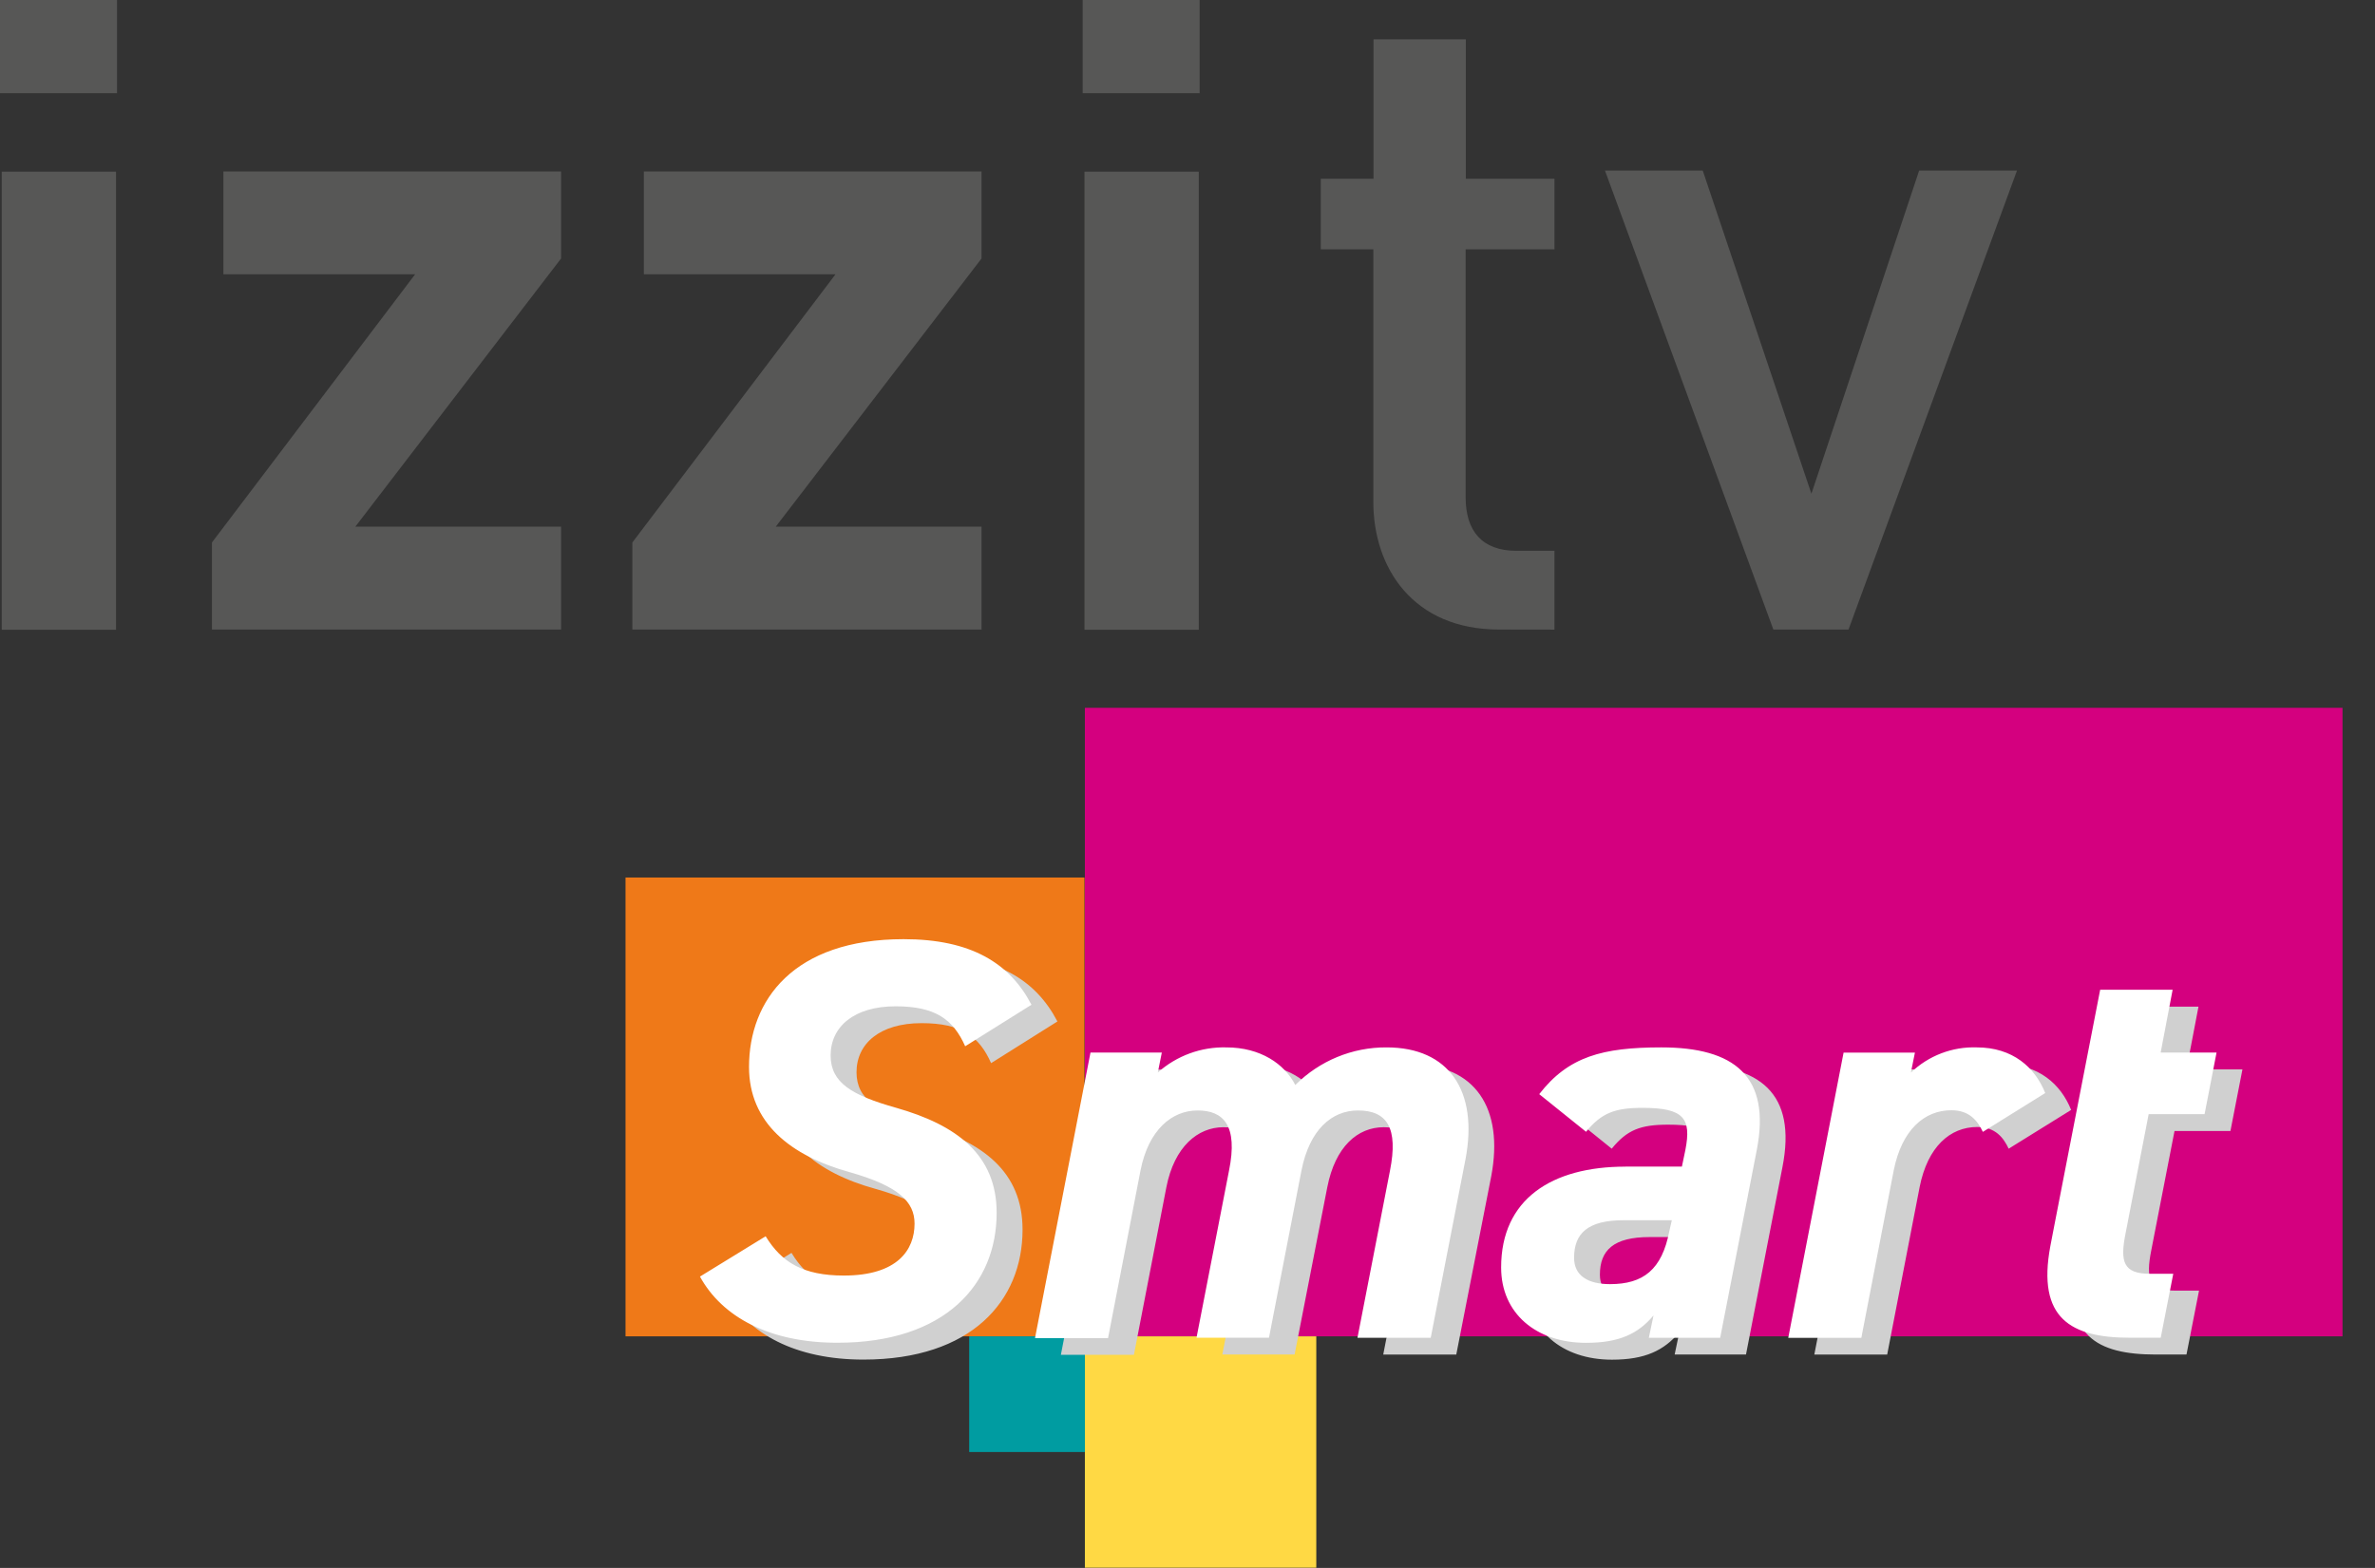 <svg xmlns="http://www.w3.org/2000/svg" width="53" height="35" viewBox="0 0 53 35">
    <rect x="0" y="0" width="53" height="35" fill="#333333" stroke="none"/>
    <g fill="none" fill-rule="evenodd">
        <g>
            <g>
                <path fill="#EF7918" fill-rule="nonzero" d="M13.959 19.588H24.201V29.83H13.959z" transform="translate(-1107 -387) translate(1107 387)"/>
                <path fill="#575756" fill-rule="nonzero" d="M0 0h2.612v2.08H0V0zm.04 3.831h2.549v10.226H.039V3.831zM4.73 14.053L4.73 12.109 9.264 6.123 4.986 6.123 4.986 3.827 12.521 3.827 12.521 5.77 7.93 11.756 12.521 11.756 12.521 14.053zM14.112 14.053L14.112 12.109 18.645 6.123 14.368 6.123 14.368 3.827 21.904 3.827 21.904 5.77 17.312 11.756 21.904 11.756 21.904 14.053zM24.161 0h2.61v2.08h-2.61V0zm.04 3.831h2.551v10.226h-2.551V3.831zM33.455 14.053c-1.92 0-2.808-1.374-2.808-2.85V5.566h-1.173V3.99h1.177V.877h2.06V3.99h1.978v1.576h-1.982v5.537c0 .746.364 1.192 1.131 1.192h.851v1.76l-1.234-.002zM41.251 14.053L39.574 14.053 35.816 3.807 37.998 3.807 40.423 11.022 42.828 3.807 45.011 3.807z" transform="translate(-1107 -387) translate(1107 387)"/>
                <path fill="#D4007F" fill-rule="nonzero" d="M24.21 15.8H52.275V29.83H24.21z" transform="translate(-1107 -387) translate(1107 387)"/>
                <path fill="#FFD944" fill-rule="nonzero" d="M24.21 29.83H29.374V34.994H24.21z" transform="translate(-1107 -387) translate(1107 387)"/>
                <path fill="#009CA1" fill-rule="nonzero" d="M21.628 29.83H24.21V32.412H21.628z" transform="translate(-1107 -387) translate(1107 387)"/>
                <g>
                    <g style="mix-blend-mode:multiply" fill="#D0D0D0" fill-rule="nonzero">
                        <path d="M5.963 2.4c-.267-.6-.661-.892-1.553-.892-.932 0-1.45.458-1.45 1.095 0 .611.472.892 1.465 1.171 1.346.383 2.24 1.045 2.24 2.344 0 1.591-1.145 2.9-3.551 2.9-1.516 0-2.572-.575-3.07-1.479l1.465-.903c.356.586.84.879 1.745.879 1.197 0 1.579-.574 1.579-1.16 0-.496-.37-.84-1.44-1.145C2.054 4.844 1.14 4.106 1.14 2.858c0-1.49.993-2.853 3.45-2.853 1.503 0 2.369.536 2.853 1.465l-1.479.93zM12.737 8.905h-1.614l.725-3.727c.207-1.02-.127-1.347-.7-1.347-.572 0-1.095.433-1.273 1.337L9.15 8.912H7.52l1.235-6.367h1.592l-.09.446c.42-.375.967-.575 1.53-.56.762 0 1.298.368 1.54.84.539-.543 1.273-.845 2.037-.84 1.387 0 2.05.966 1.76 2.495l-.78 3.98h-1.63l.725-3.728c.19-.955-.064-1.347-.713-1.347-.585 0-1.082.433-1.26 1.337l-.73 3.737zM20.696 5.086h1.257l.076-.37c.14-.712-.038-.942-.954-.942-.622 0-.918.115-1.262.536l-1.043-.841c.649-.84 1.413-1.044 2.724-1.044 1.617 0 2.458.637 2.127 2.305l-.812 4.175h-1.592l.104-.496c-.344.407-.764.611-1.503.611-1.12 0-1.897-.662-1.897-1.68-.002-1.528 1.132-2.254 2.775-2.254zm1.035 1.197h-1.074c-.802 0-1.108.293-1.108.841 0 .395.306.585.803.585.738 0 1.159-.318 1.324-1.183l.055-.243zM28.671 4.31c-.115-.243-.293-.484-.7-.484-.612 0-1.108.445-1.286 1.337l-.725 3.743h-1.626L25.57 2.54h1.592l-.089.445c.292-.293.777-.56 1.464-.56.802 0 1.299.445 1.528 1.02l-1.393.865zM32.372 3.915h1.248l.268-1.375h-1.249l.268-1.4H31.29l-1.008 5.182-.103.54c-.305 1.616.457 2.043 1.772 2.043h.688l.28-1.426h-.517c-.599 0-.675-.267-.548-.904l.518-2.66z" transform="translate(-1107 -387) translate(1107 387) translate(15.533 19.571) translate(.621 1.76)"/>
                    </g>
                    <path d="M35.274 0.017L35.274 10.261 0.263 10.261 0.263 0.017" transform="translate(-1107 -387) translate(1107 387) translate(15.533 19.571)"/>
                    <path fill="#FFF" fill-rule="nonzero" d="M6.006 3.784c-.267-.599-.663-.892-1.553-.892-.932 0-1.45.459-1.45 1.096 0 .61.471.89 1.464 1.17 1.346.383 2.241 1.045 2.241 2.344 0 1.592-1.146 2.9-3.553 2.9-1.515 0-2.572-.573-3.068-1.477l1.466-.9c.356.584.84.877 1.745.877 1.196 0 1.578-.572 1.578-1.159 0-.496-.368-.84-1.438-1.146-1.339-.368-2.256-1.109-2.256-2.351 0-1.49.993-2.853 3.45-2.853 1.503 0 2.369.534 2.853 1.464l-1.48.927zM12.784 10.29h-1.616l.725-3.727c.207-1.019-.128-1.346-.701-1.346-.574 0-1.095.433-1.273 1.337l-.725 3.744h-1.63l1.238-6.374h1.592l-.089.445c.42-.374.966-.574 1.528-.56.764 0 1.3.37 1.54.84.54-.542 1.274-.845 2.038-.84 1.388 0 2.05.968 1.76 2.496l-.776 3.986H14.76l.725-3.728c.19-.956-.064-1.346-.714-1.346-.586 0-1.082.433-1.26 1.337l-.726 3.737zM20.74 6.47H22l.077-.369c.14-.713-.038-.942-.956-.942-.621 0-.916.115-1.26.534l-1.045-.84c.65-.84 1.415-1.044 2.726-1.044 1.617 0 2.457.636 2.126 2.305l-.814 4.177h-1.592l.104-.497c-.344.408-.765.61-1.503.61-1.12 0-1.897-.661-1.897-1.68-.002-1.528 1.13-2.253 2.773-2.253zm1.035 1.197h-1.073c-.803 0-1.108.293-1.108.84 0 .395.305.587.801.587.74 0 1.159-.32 1.325-1.185l.055-.242zM28.716 5.695c-.115-.241-.294-.483-.702-.483-.61 0-1.107.446-1.286 1.337l-.724 3.744h-1.631l1.235-6.367H27.2l-.09.445c.395-.378.924-.58 1.47-.562.802 0 1.3.446 1.528 1.019l-1.392.867zM32.416 5.299h1.248l.267-1.375h-1.247l.267-1.402h-1.617l-1.008 5.183-.104.54c-.302 1.616.46 2.045 1.775 2.045h.688l.28-1.427h-.518c-.597 0-.674-.267-.546-.904l.515-2.66z" transform="translate(-1107 -387) translate(1107 387) translate(15.533 19.571)"/>
                </g>
            </g>
        </g>
    </g>
</svg>
